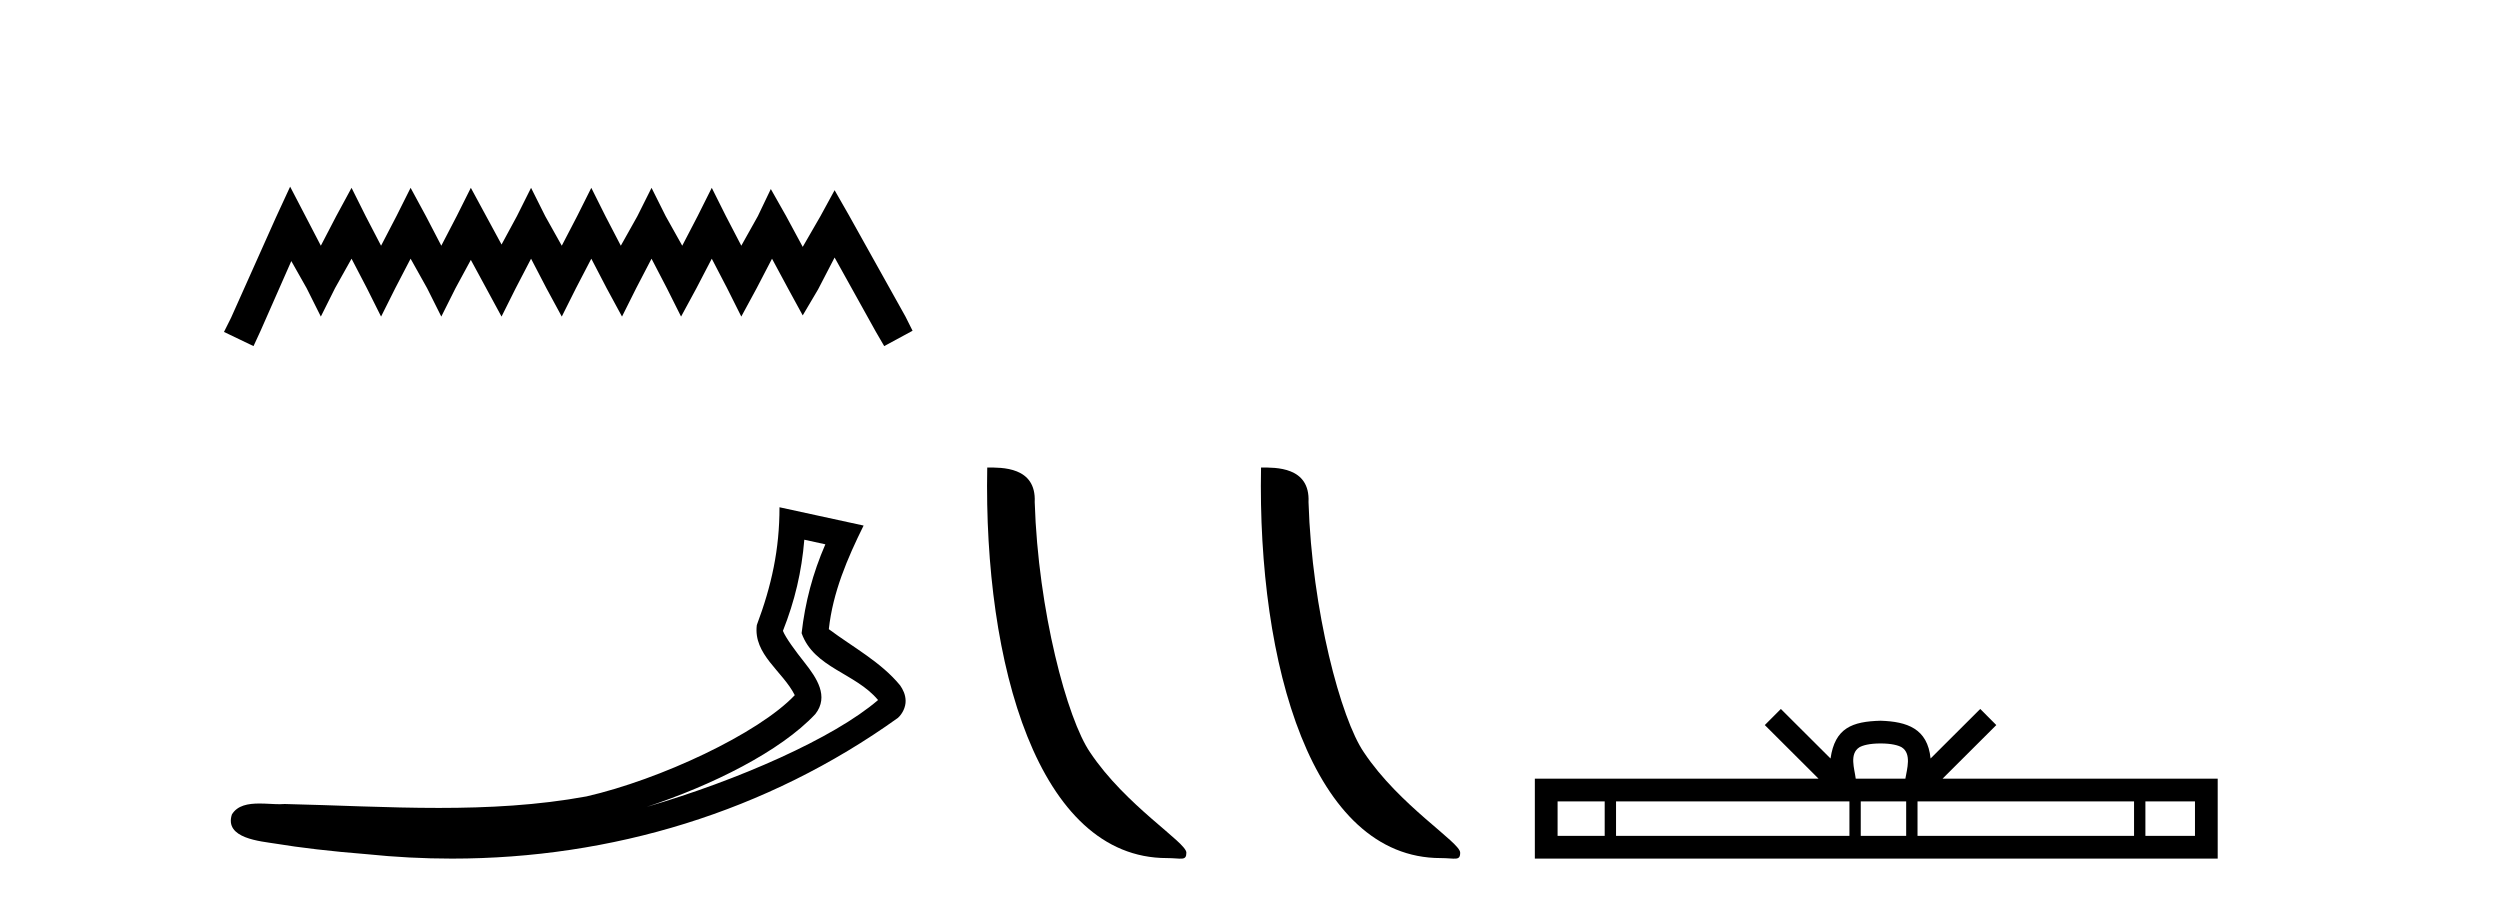<?xml version='1.0' encoding='UTF-8' standalone='yes'?><svg xmlns='http://www.w3.org/2000/svg' xmlns:xlink='http://www.w3.org/1999/xlink' width='113.0' height='41.0' ><path d='M 13.114 8.437 L 12.473 9.825 L 10.444 14.363 L 10.124 15.003 L 11.459 15.644 L 11.779 14.95 L 13.167 11.8 L 13.861 13.028 L 14.502 14.309 L 15.142 13.028 L 15.89 11.693 L 16.584 13.028 L 17.224 14.309 L 17.865 13.028 L 18.559 11.693 L 19.306 13.028 L 19.947 14.309 L 20.588 13.028 L 21.282 11.747 L 21.976 13.028 L 22.67 14.309 L 23.31 13.028 L 24.004 11.693 L 24.698 13.028 L 25.392 14.309 L 26.033 13.028 L 26.727 11.693 L 27.421 13.028 L 28.115 14.309 L 28.755 13.028 L 29.449 11.693 L 30.143 13.028 L 30.784 14.309 L 31.478 13.028 L 32.172 11.693 L 32.866 13.028 L 33.507 14.309 L 34.201 13.028 L 34.895 11.693 L 35.642 13.081 L 36.283 14.256 L 36.977 13.081 L 37.724 11.64 L 39.593 15.003 L 39.966 15.644 L 41.248 14.95 L 40.927 14.309 L 38.365 9.718 L 37.724 8.597 L 37.084 9.771 L 36.283 11.159 L 35.535 9.771 L 34.841 8.544 L 34.254 9.771 L 33.507 11.106 L 32.813 9.771 L 32.172 8.49 L 31.531 9.771 L 30.837 11.106 L 30.09 9.771 L 29.449 8.49 L 28.809 9.771 L 28.061 11.106 L 27.367 9.771 L 26.727 8.49 L 26.086 9.771 L 25.392 11.106 L 24.645 9.771 L 24.004 8.49 L 23.364 9.771 L 22.67 11.053 L 21.976 9.771 L 21.282 8.49 L 20.641 9.771 L 19.947 11.106 L 19.253 9.771 L 18.559 8.49 L 17.918 9.771 L 17.224 11.106 L 16.53 9.771 L 15.89 8.49 L 15.196 9.771 L 14.502 11.106 L 13.808 9.771 L 13.114 8.437 Z' style='fill:#000000;stroke:none' /><path d='M 36.355 24.395 L 37.306 24.603 C 36.732 25.924 36.391 27.23 36.233 28.62 C 36.789 30.19 38.673 30.419 39.688 31.642 C 37.694 33.36 33.34 35.275 29.234 36.47 C 32.194 35.491 35.273 33.963 36.853 32.276 C 37.484 31.473 36.905 30.633 36.38 29.965 C 35.946 29.417 35.514 28.83 35.388 28.516 C 35.928 27.152 36.235 25.843 36.355 24.395 ZM 35.233 22.928 C 35.235 24.831 34.876 26.472 34.208 28.253 C 34.042 29.584 35.381 30.34 35.924 31.422 C 34.277 33.161 29.833 35.237 26.509 35.998 C 24.306 36.402 22.073 36.518 19.835 36.518 C 17.512 36.518 15.181 36.394 12.869 36.341 C 12.799 36.347 12.724 36.35 12.645 36.35 C 12.366 36.35 12.043 36.319 11.726 36.319 C 11.219 36.319 10.731 36.399 10.481 36.815 C 10.13 37.902 11.779 38.023 12.479 38.136 C 13.523 38.31 14.967 38.482 16.575 38.609 C 17.862 38.742 19.149 38.809 20.43 38.809 C 27.623 38.809 34.655 36.701 40.585 32.449 C 40.792 32.264 40.94 31.958 40.934 31.674 C 40.928 31.39 40.815 31.168 40.686 30.98 C 39.825 29.928 38.548 29.249 37.463 28.439 C 37.643 26.772 38.3 25.24 39.035 23.755 L 35.233 22.928 Z' style='fill:#000000;stroke:none' /><path d='M 52.739 38.785 C 53.393 38.785 53.624 38.932 53.624 38.539 C 53.624 38.071 50.878 36.418 49.27 34.004 C 48.239 32.504 46.922 27.607 46.769 22.695 C 46.845 21.083 45.264 21.132 44.623 21.132 C 44.452 30.016 46.927 38.785 52.739 38.785 Z' style='fill:#000000;stroke:none' /><path d='M 65.116 38.785 C 65.77 38.785 66.001 38.932 66 38.539 C 66 38.071 63.254 36.418 61.647 34.004 C 60.615 32.504 59.298 27.607 59.145 22.695 C 59.222 21.083 57.64 21.132 56.999 21.132 C 56.829 30.016 59.303 38.785 65.116 38.785 Z' style='fill:#000000;stroke:none' /><path d='M 85.001 33.604 C 85.501 33.604 85.802 33.689 85.958 33.778 C 86.413 34.068 86.196 34.761 86.123 35.195 L 83.879 35.195 C 83.825 34.752 83.58 34.076 84.043 33.778 C 84.199 33.689 84.5 33.604 85.001 33.604 ZM 72.532 36.222 L 72.532 37.782 L 70.403 37.782 L 70.403 36.222 ZM 83.594 36.222 L 83.594 37.782 L 73.045 37.782 L 73.045 36.222 ZM 86.159 36.222 L 86.159 37.782 L 84.106 37.782 L 84.106 36.222 ZM 96.459 36.222 L 96.459 37.782 L 86.672 37.782 L 86.672 36.222 ZM 99.213 36.222 L 99.213 37.782 L 96.972 37.782 L 96.972 36.222 ZM 80.494 32.045 L 79.769 32.773 L 82.197 35.195 L 69.375 35.195 L 69.375 38.809 L 100.24 38.809 L 100.24 35.195 L 87.804 35.195 L 90.233 32.773 L 89.507 32.045 L 87.262 34.284 C 87.127 32.927 86.197 32.615 85.001 32.577 C 83.723 32.611 82.939 32.9 82.74 34.284 L 80.494 32.045 Z' style='fill:#000000;stroke:none' /></svg>